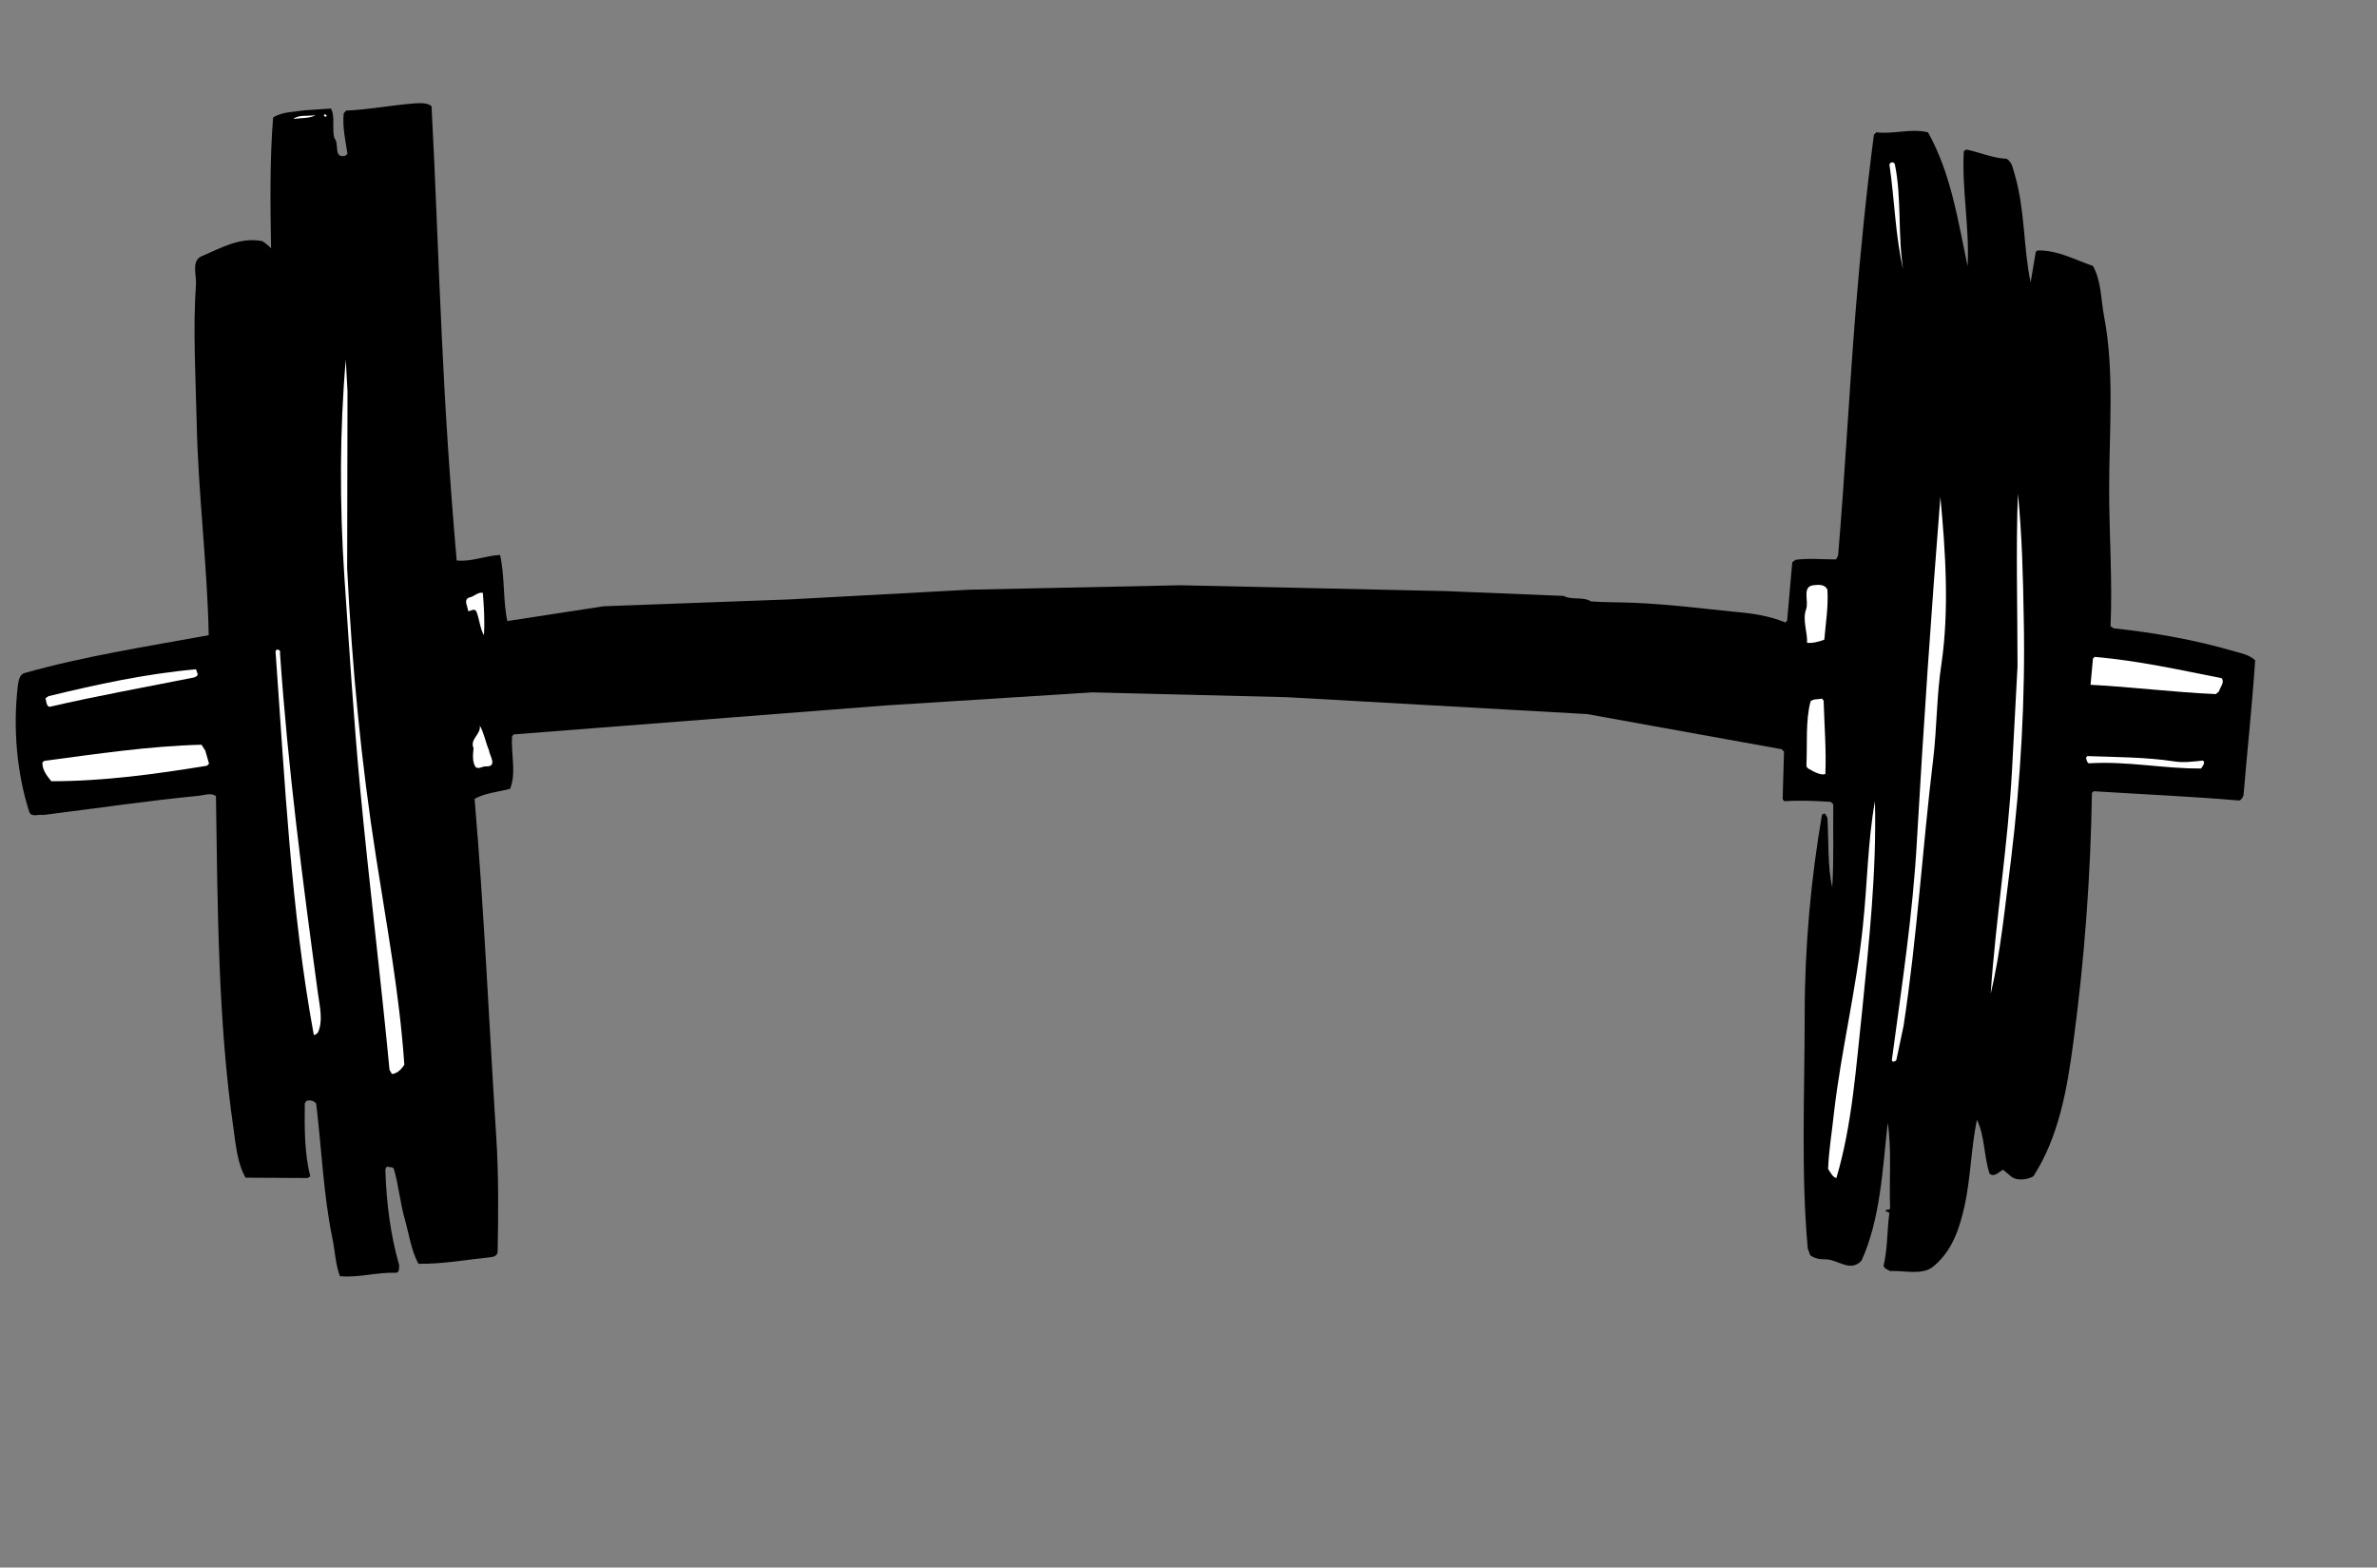 <?xml version="1.0" encoding="UTF-8" standalone="no"?>
<svg
   xmlns:dc="http://purl.org/dc/elements/1.1/"
   xmlns:cc="http://creativecommons.org/ns#"
   xmlns:rdf="http://www.w3.org/1999/02/22-rdf-syntax-ns#"
   xmlns:svg="http://www.w3.org/2000/svg"
   xmlns="http://www.w3.org/2000/svg"
   viewBox="0 0 920 606.667"
   height="606.667"
   width="920"
   xml:space="preserve"
   id="svg2"
   version="1.1"><rect x="0" y="0" width="920" height="606.667" fill="#808080" stroke="none"/><defs
     id="defs6" /><g
     transform="matrix(1.333,0,0,-1.333,0,606.667)"
     id="g10"><g
       transform="scale(0.1)"
       id="g12"><path
         id="path14"
         style="fill:#000000;fill-opacity:1;fill-rule:nonzero;stroke:none"
         d="m 1253,4243 c 12,-224 19,-447 30,-673 10,-215 24,-430 43,-646 41,-5 84,14 126,16 14,-63 8,-130 21,-192 l 280,43 543,20 517,28 614,13 771,-17 342,-14 c 25,-13 55,-1 80,-16 41,-3 82,-2 125,-4 97,-4 193,-16 290,-26 49,-4 100,-11 149,-31 l 5,5 15,170 10,7 c 39,5 78,1 117,1 l 6,11 c 20,237 32,474 51,712 14,171 31,342 53,510 l 7,7 c 51,-6 100,12 150,0 67,-119 88,-261 115,-389 6,114 -17,222 -11,334 l 7,5 c 40,-8 76,-25 118,-27 16,-11 18,-30 23,-46 30,-102 25,-215 46,-313 l 15,89 5,4 c 60,1 108,-27 161,-45 24,-43 23,-96 32,-145 31,-159 15,-335 15,-503 0,-132 10,-267 4,-398 l 9,-6 c 121,-13 238,-34 351,-67 21,-6 43,-10 60,-26 -9,-132 -23,-262 -34,-393 -3,-5 -6,-13 -13,-14 -140,12 -281,18 -422,27 l -5,-5 c -4,-247 -22,-486 -54,-724 -18,-136 -42,-274 -116,-389 -17,-10 -47,-14 -64,-1 l -24,20 c -12,-6 -24,-22 -39,-12 -17,51 -14,112 -37,157 -17,-82 -18,-170 -36,-251 -15,-66 -36,-131 -92,-176 -32,-25 -84,-10 -124,-12 -7,4 -16,6 -19,15 12,49 10,105 17,154 l -11,5 c 1,8 10,0 13,8 -3,83 5,172 -7,249 -15,-137 -21,-279 -76,-401 -34,-36 -70,6 -108,4 -15,0 -30,3 -41,12 l -7,19 c -20,218 -9,452 -9,678 0,198 18,394 50,581 2,3 5,4 9,4 l 7,-12 c 4,-67 0,-140 14,-202 5,79 2,161 3,241 l -7,7 c -44,3 -90,5 -135,2 l -5,6 4,138 -7,7 -565,102 -871,49 -565,14 -601,-38 -1079,-84 -5,-5 c -4,-50 13,-107 -6,-153 -34,-9 -72,-12 -103,-29 28,-328 42,-655 63,-983 7,-109 6,-221 4,-331 0,-12 -11,-16 -21,-17 -69,-7 -139,-20 -209,-19 -21,39 -27,84 -39,127 -14,48 -18,99 -32,147 -2,9 -12,5 -18,8 -5,0 -7,-5 -7,-11 3,-96 15,-188 40,-275 -1,-8 2,-19 -8,-22 -57,2 -109,-15 -164,-10 -13,34 -14,73 -22,111 -26,125 -31,260 -47,390 -7,9 -18,11 -28,8 l -5,-7 c -1,-71 -1,-148 16,-212 l -8,-5 -180,1 c -24,42 -28,94 -35,142 -45,311 -46,641 -51,966 -14,10 -33,3 -48,1 -153,-15 -302,-37 -453,-56 -14,3 -35,-8 -41,9 -36,112 -48,242 -33,368 2,13 5,31 19,35 173,49 355,77 535,110 -4,206 -31,414 -35,621 -3,133 -11,265 -2,399 2,24 -14,67 16,80 55,23 111,57 177,44 8,-6 20,-14 25,-21 -2,125 -4,257 6,380 26,17 62,16 93,21 l 75,5 c 13,-25 2,-60 10,-86 15,-16 -4,-60 32,-51 l 6,6 c -6,38 -15,77 -11,117 l 7,8 c 68,3 133,16 199,21 17,1 37,2 49,-8" /><path
         id="path16"
         style="fill:#ffffff;fill-opacity:1;fill-rule:nonzero;stroke:none"
         d="m 949,4215 c -1,-3 -6,-3 -8,-1 v 5 c 4,1 6,-2 8,-4" /><path
         id="path18"
         style="fill:#ffffff;fill-opacity:1;fill-rule:nonzero;stroke:none"
         d="m 916,4217 c -16,-10 -42,-8 -64,-11 16,13 43,7 64,11" /><path
         id="path20"
         style="fill:#ffffff;fill-opacity:1;fill-rule:nonzero;stroke:none"
         d="m 5502,4073 c 20,-97 8,-208 24,-304 -23,97 -25,203 -40,305 4,8 14,8 16,-1" /><path
         id="path22"
         style="fill:#ffffff;fill-opacity:1;fill-rule:nonzero;stroke:none"
         d="m 1009,3415 -1,-514 c 14,-285 41,-566 84,-839 31,-200 68,-397 82,-602 -8,-13 -21,-26 -36,-27 l -7,12 c -26,273 -59,539 -85,814 -19,201 -32,411 -46,616 -14,210 -14,426 4,632 l 5,-92" /><path
         id="path24"
         style="fill:#ffffff;fill-opacity:1;fill-rule:nonzero;stroke:none"
         d="m 5876,2758 c 5,-235 -9,-474 -37,-703 -17,-130 -29,-265 -59,-389 15,219 50,430 62,650 l 16,301 c 0,167 -5,336 1,501 12,-118 15,-240 17,-360" /><path
         id="path26"
         style="fill:#ffffff;fill-opacity:1;fill-rule:nonzero;stroke:none"
         d="m 5634,3108 c 15,-158 26,-328 3,-485 -14,-91 -13,-186 -24,-277 -31,-257 -47,-520 -86,-774 l -21,-99 c -4,-4 -11,-7 -13,0 28,211 61,420 73,640 19,332 42,669 68,995" /><path
         id="path28"
         style="fill:#ffffff;fill-opacity:1;fill-rule:nonzero;stroke:none"
         d="m 5306,2839 c 3,-50 -5,-97 -9,-145 -15,-6 -36,-11 -50,-9 1,33 -14,66 -3,97 9,23 -13,66 21,70 16,2 34,3 41,-13" /><path
         id="path30"
         style="fill:#ffffff;fill-opacity:1;fill-rule:nonzero;stroke:none"
         d="m 1402,2830 c 3,-40 6,-82 3,-123 -11,19 -13,46 -21,67 -6,14 -17,2 -25,3 0,13 -14,31 2,39 15,2 26,17 41,14" /><path
         id="path32"
         style="fill:#ffffff;fill-opacity:1;fill-rule:nonzero;stroke:none"
         d="m 813,2655 c 23,-335 66,-662 110,-987 5,-37 16,-80 0,-115 -4,-2 -6,-8 -12,-6 -66,359 -84,738 -111,1113 2,10 17,4 13,-5" /><path
         id="path34"
         style="fill:#ffffff;fill-opacity:1;fill-rule:nonzero;stroke:none"
         d="m 6451,2582 c 9,-13 -5,-26 -8,-38 l -9,-8 c -121,5 -245,21 -364,27 l 7,76 5,5 c 127,-11 248,-38 369,-62" /><path
         id="path36"
         style="fill:#ffffff;fill-opacity:1;fill-rule:nonzero;stroke:none"
         d="m 573,2597 c 4,-8 -6,-12 -11,-13 -140,-28 -280,-53 -418,-85 -10,2 -9,16 -12,25 l 9,6 c 140,34 282,65 428,78 l 4,-11" /><path
         id="path38"
         style="fill:#ffffff;fill-opacity:1;fill-rule:nonzero;stroke:none"
         d="m 5295,2517 c 2,-71 8,-142 5,-213 -11,-4 -25,3 -36,8 -6,5 -19,7 -19,17 3,62 -3,129 12,186 9,8 22,5 33,8 l 5,-6" /><path
         id="path40"
         style="fill:#ffffff;fill-opacity:1;fill-rule:nonzero;stroke:none"
         d="m 1420,2372 c 1,-14 26,-47 -9,-46 -10,1 -20,-9 -30,-2 -10,15 -8,36 -6,55 -12,26 23,41 18,66 12,-21 17,-49 27,-73" /><path
         id="path42"
         style="fill:#ffffff;fill-opacity:1;fill-rule:nonzero;stroke:none"
         d="m 596,2372 11,-38 -6,-6 c -147,-24 -298,-45 -452,-45 -13,16 -26,32 -26,54 l 5,5 c 151,20 303,43 457,47 l 11,-17" /><path
         id="path44"
         style="fill:#ffffff;fill-opacity:1;fill-rule:nonzero;stroke:none"
         d="m 6310,2341 c 28,-5 58,-1 86,2 9,-5 -1,-17 -5,-23 -109,-1 -212,22 -326,15 -6,3 -7,11 -8,17 l 4,4 c 84,-3 169,-3 249,-15" /><path
         id="path46"
         style="fill:#ffffff;fill-opacity:1;fill-rule:nonzero;stroke:none"
         d="m 5444,2225 c 5,-206 -17,-406 -37,-607 -18,-164 -29,-333 -75,-487 -12,3 -17,17 -24,26 2,54 11,106 17,163 21,182 65,358 84,543 13,121 14,246 35,362" /></g></g></svg>